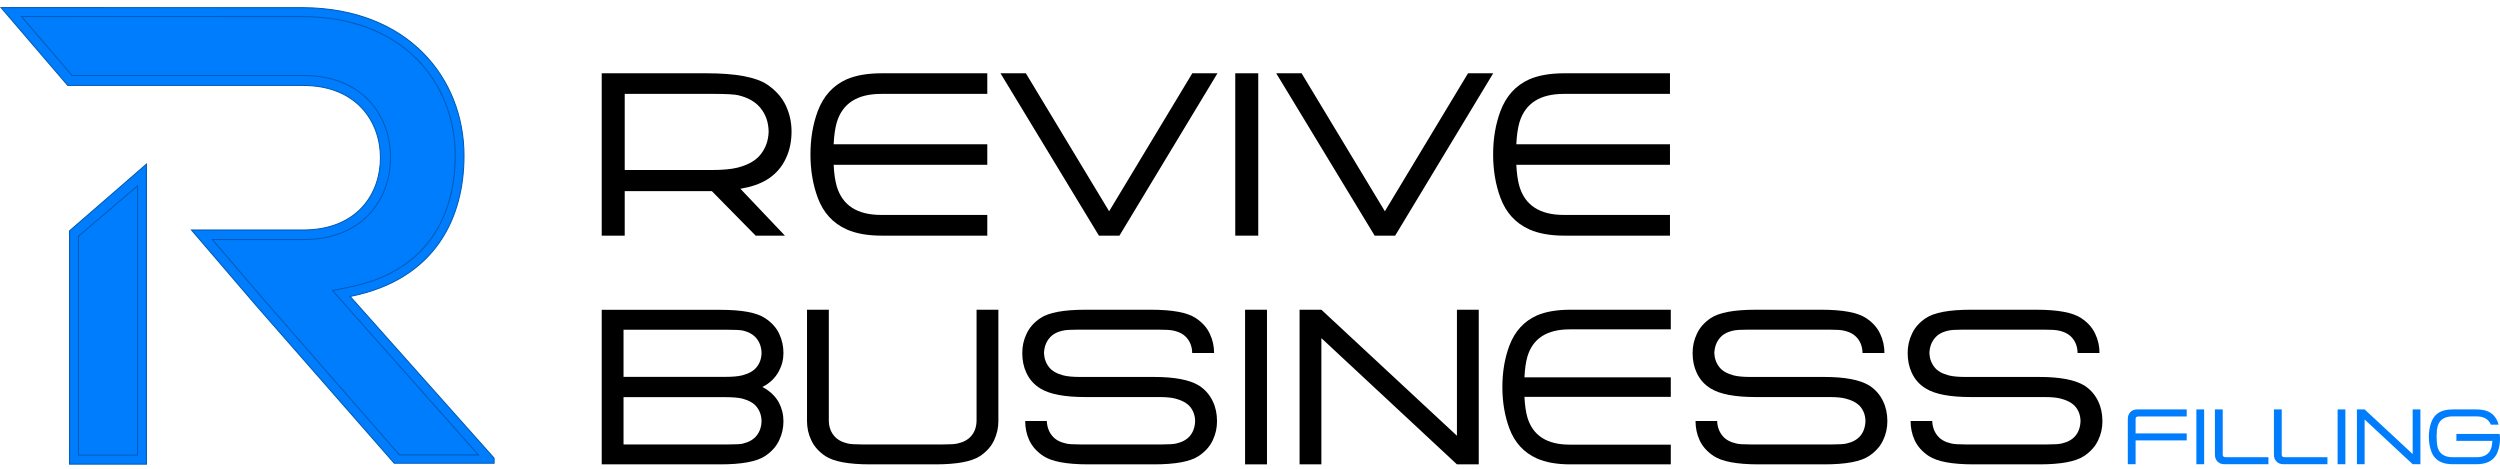 <svg width="240" height="45" viewBox="0 0 240 45" fill="none" xmlns="http://www.w3.org/2000/svg">
<path d="M70.802 16.094C71.817 15.834 72.553 15.415 73.01 14.838C73.504 14.222 73.765 13.49 73.79 12.64C73.777 11.726 73.504 10.955 72.972 10.327C72.502 9.763 71.808 9.369 70.888 9.147C70.507 9.058 69.746 9.014 68.604 9.014H59.973V16.322H68.271C69.349 16.322 70.193 16.246 70.802 16.094ZM73.628 8.101C74.472 8.671 75.078 9.353 75.446 10.146C75.807 10.927 75.988 11.751 75.988 12.62C75.988 13.585 75.807 14.444 75.446 15.199C75.052 16.056 74.447 16.738 73.628 17.245C72.956 17.658 72.106 17.949 71.078 18.121L75.351 22.622H72.543L68.337 18.349H59.973V22.622H57.765V7.035H67.824C70.602 7.035 72.537 7.39 73.628 8.101Z" fill="black"/>
<path d="M94.78 9.014H84.589C82.292 9.014 80.871 9.931 80.326 11.764C80.167 12.322 80.069 13.017 80.031 13.848H94.78V15.818H80.031C80.069 16.636 80.167 17.325 80.326 17.883C80.871 19.716 82.292 20.633 84.589 20.633H94.78V22.622H84.646C83.295 22.622 82.172 22.422 81.277 22.022C79.964 21.432 79.041 20.424 78.508 18.996C78.039 17.734 77.804 16.344 77.804 14.828C77.804 13.306 78.039 11.916 78.508 10.66C79.054 9.214 79.977 8.199 81.277 7.615C82.172 7.228 83.295 7.035 84.646 7.035H94.78V9.014Z" fill="black"/>
<path d="M114.46 7.035H116.877L107.466 22.622H105.496L96.047 7.035H98.483L106.476 20.281L114.46 7.035Z" fill="black"/>
<path d="M118.585 22.622V7.035H120.792V22.622H118.585Z" fill="black"/>
<path d="M140.93 7.035H143.347L133.936 22.622H131.966L122.517 7.035H124.953L132.947 20.281L140.93 7.035Z" fill="black"/>
<path d="M160.317 9.014H150.125C147.829 9.014 146.408 9.931 145.862 11.764C145.704 12.322 145.605 13.017 145.567 13.848H160.317V15.818H145.567C145.605 16.636 145.704 17.325 145.862 17.883C146.408 19.716 147.829 20.633 150.125 20.633H160.317V22.622H150.182C148.831 22.622 147.708 22.422 146.814 22.022C145.501 21.432 144.578 20.424 144.045 18.996C143.575 17.734 143.34 16.344 143.34 14.828C143.34 13.306 143.575 11.916 144.045 10.66C144.59 9.214 145.513 8.199 146.814 7.615C147.708 7.228 148.831 7.035 150.182 7.035H160.317V9.014Z" fill="black"/>
<path d="M71.251 36.033C71.885 35.87 72.344 35.61 72.628 35.254C72.937 34.879 73.097 34.426 73.109 33.894C73.097 33.326 72.93 32.852 72.61 32.471C72.314 32.109 71.873 31.861 71.287 31.728C71.052 31.68 70.58 31.656 69.873 31.656H59.859V36.178H69.647C70.335 36.178 70.87 36.13 71.251 36.033ZM71.287 42.594C71.873 42.456 72.314 42.208 72.61 41.851C72.93 41.465 73.097 40.987 73.109 40.419C73.097 39.888 72.937 39.428 72.628 39.042C72.344 38.691 71.885 38.432 71.251 38.262C70.864 38.172 70.329 38.127 69.647 38.127H59.859V42.667H69.873C70.58 42.667 71.052 42.643 71.287 42.594ZM74.767 35.643C74.417 36.296 73.891 36.797 73.19 37.148C73.903 37.528 74.429 38.024 74.767 38.634C75.063 39.196 75.211 39.797 75.211 40.438C75.211 41.084 75.075 41.691 74.803 42.259C74.532 42.851 74.079 43.359 73.444 43.782C72.641 44.313 71.209 44.579 69.148 44.579H57.765V29.743H69.148C71.221 29.743 72.653 30.009 73.444 30.541C74.079 30.958 74.532 31.459 74.803 32.045C75.075 32.625 75.211 33.236 75.211 33.876C75.211 34.51 75.063 35.099 74.767 35.643Z" fill="black"/>
<path d="M93.75 29.734H95.844V40.419C95.844 41.066 95.708 41.679 95.436 42.259C95.164 42.851 94.714 43.359 94.085 43.782C93.276 44.313 91.844 44.579 89.79 44.579H83.536C81.47 44.579 80.035 44.313 79.231 43.782C78.603 43.359 78.153 42.851 77.881 42.259C77.609 41.691 77.473 41.078 77.473 40.419V29.734H79.567V40.401C79.579 40.981 79.751 41.465 80.083 41.851C80.385 42.208 80.82 42.449 81.388 42.576C81.624 42.637 82.098 42.667 82.811 42.667H90.496C91.215 42.667 91.693 42.637 91.928 42.576C92.496 42.449 92.934 42.208 93.243 41.851C93.569 41.465 93.738 40.981 93.75 40.401V29.734Z" fill="black"/>
<path d="M115.085 37.003C115.677 37.377 116.124 37.885 116.426 38.525C116.698 39.087 116.834 39.725 116.834 40.438C116.834 41.084 116.698 41.691 116.426 42.259C116.155 42.851 115.701 43.359 115.067 43.782C114.263 44.313 112.835 44.579 110.78 44.579H104.473C102.406 44.579 100.971 44.313 100.168 43.782C99.533 43.359 99.08 42.851 98.808 42.259C98.548 41.691 98.418 41.078 98.418 40.419H100.494C100.518 40.987 100.693 41.465 101.02 41.851C101.316 42.208 101.754 42.449 102.334 42.576C102.557 42.637 103.029 42.667 103.747 42.667H111.487C112.206 42.667 112.683 42.637 112.919 42.576C113.487 42.449 113.925 42.208 114.233 41.851C114.553 41.465 114.72 40.981 114.732 40.401C114.72 39.882 114.559 39.431 114.251 39.051C113.955 38.7 113.49 38.441 112.856 38.272C112.487 38.169 111.961 38.117 111.279 38.117H104.192C102.21 38.117 100.775 37.846 99.887 37.302C99.276 36.933 98.823 36.426 98.527 35.779C98.267 35.223 98.138 34.592 98.138 33.885C98.138 33.233 98.273 32.622 98.545 32.054C98.817 31.456 99.264 30.949 99.887 30.532C100.69 30 102.125 29.734 104.192 29.734H110.499C112.554 29.734 113.982 30 114.786 30.532C115.42 30.949 115.874 31.456 116.145 32.054C116.417 32.622 116.553 33.233 116.553 33.885H114.451C114.439 33.317 114.272 32.843 113.952 32.462C113.656 32.1 113.218 31.858 112.638 31.737C112.403 31.677 111.925 31.646 111.206 31.646H103.485C102.766 31.646 102.288 31.677 102.053 31.737C101.473 31.858 101.035 32.1 100.739 32.462C100.418 32.843 100.246 33.323 100.222 33.903C100.246 34.423 100.412 34.876 100.721 35.263C101.004 35.619 101.464 35.879 102.098 36.042C102.479 36.139 103.01 36.187 103.693 36.187H110.78C112.75 36.187 114.185 36.459 115.085 37.003Z" fill="black"/>
<path d="M119.527 44.579V29.734H121.63V44.579H119.527Z" fill="black"/>
<path d="M139.866 29.734H141.96V44.579H139.866L126.852 32.462V44.579H124.759V29.734H126.852L139.866 41.833V29.734Z" fill="black"/>
<path d="M160.396 31.619H150.689C148.502 31.619 147.149 32.492 146.629 34.239C146.478 34.77 146.384 35.432 146.348 36.223H160.396V38.099H146.348C146.384 38.879 146.478 39.534 146.629 40.066C147.149 41.812 148.502 42.685 150.689 42.685H160.396V44.579H150.744C149.457 44.579 148.387 44.389 147.535 44.008C146.285 43.446 145.406 42.486 144.898 41.126C144.451 39.924 144.228 38.601 144.228 37.157C144.228 35.707 144.451 34.383 144.898 33.187C145.418 31.81 146.297 30.843 147.535 30.287C148.387 29.919 149.457 29.734 150.744 29.734H160.396V31.619Z" fill="black"/>
<path d="M179.437 37.003C180.03 37.377 180.477 37.885 180.779 38.525C181.051 39.087 181.187 39.725 181.187 40.438C181.187 41.084 181.051 41.691 180.779 42.259C180.507 42.851 180.054 43.359 179.419 43.782C178.616 44.313 177.187 44.579 175.133 44.579H168.825C166.759 44.579 165.324 44.313 164.52 43.782C163.886 43.359 163.432 42.851 163.161 42.259C162.901 41.691 162.771 41.078 162.771 40.419H164.846C164.87 40.987 165.046 41.465 165.372 41.851C165.668 42.208 166.106 42.449 166.686 42.576C166.91 42.637 167.381 42.667 168.1 42.667H175.84C176.558 42.667 177.036 42.637 177.271 42.576C177.839 42.449 178.277 42.208 178.586 41.851C178.906 41.465 179.072 40.981 179.084 40.401C179.072 39.882 178.912 39.431 178.604 39.051C178.308 38.7 177.842 38.441 177.208 38.272C176.839 38.169 176.314 38.117 175.631 38.117H168.544C166.562 38.117 165.127 37.846 164.239 37.302C163.629 36.933 163.176 36.426 162.88 35.779C162.62 35.223 162.49 34.592 162.49 33.885C162.49 33.233 162.626 32.622 162.898 32.054C163.17 31.456 163.617 30.949 164.239 30.532C165.043 30 166.478 29.734 168.544 29.734H174.852C176.906 29.734 178.335 30 179.138 30.532C179.773 30.949 180.226 31.456 180.498 32.054C180.77 32.622 180.906 33.233 180.906 33.885H178.803C178.791 33.317 178.625 32.843 178.305 32.462C178.009 32.1 177.571 31.858 176.99 31.737C176.755 31.677 176.278 31.646 175.559 31.646H167.837C167.118 31.646 166.641 31.677 166.405 31.737C165.825 31.858 165.387 32.1 165.091 32.462C164.771 32.843 164.599 33.323 164.574 33.903C164.599 34.423 164.765 34.876 165.073 35.263C165.357 35.619 165.816 35.879 166.45 36.042C166.831 36.139 167.363 36.187 168.045 36.187H175.133C177.102 36.187 178.537 36.459 179.437 37.003Z" fill="black"/>
<path d="M200.084 37.003C200.676 37.377 201.123 37.885 201.425 38.525C201.697 39.087 201.833 39.725 201.833 40.438C201.833 41.084 201.697 41.691 201.425 42.259C201.153 42.851 200.7 43.359 200.066 43.782C199.262 44.313 197.833 44.579 195.779 44.579H189.471C187.405 44.579 185.97 44.313 185.166 43.782C184.532 43.359 184.079 42.851 183.807 42.259C183.547 41.691 183.417 41.078 183.417 40.419H185.493C185.517 40.987 185.692 41.465 186.018 41.851C186.314 42.208 186.752 42.449 187.332 42.576C187.556 42.637 188.027 42.667 188.746 42.667H196.486C197.205 42.667 197.682 42.637 197.918 42.576C198.486 42.449 198.924 42.208 199.232 41.851C199.552 41.465 199.718 40.981 199.73 40.401C199.718 39.882 199.558 39.431 199.25 39.051C198.954 38.7 198.489 38.441 197.854 38.272C197.486 38.169 196.96 38.117 196.277 38.117H189.19C187.208 38.117 185.774 37.846 184.885 37.302C184.275 36.933 183.822 36.426 183.526 35.779C183.266 35.223 183.136 34.592 183.136 33.885C183.136 33.233 183.272 32.622 183.544 32.054C183.816 31.456 184.263 30.949 184.885 30.532C185.689 30 187.124 29.734 189.19 29.734H195.498C197.552 29.734 198.981 30 199.785 30.532C200.419 30.949 200.872 31.456 201.144 32.054C201.416 32.622 201.552 33.233 201.552 33.885H199.449C199.437 33.317 199.271 32.843 198.951 32.462C198.655 32.1 198.217 31.858 197.637 31.737C197.401 31.677 196.924 31.646 196.205 31.646H188.483C187.764 31.646 187.287 31.677 187.051 31.737C186.471 31.858 186.033 32.1 185.737 32.462C185.417 32.843 185.245 33.323 185.221 33.903C185.245 34.423 185.411 34.876 185.719 35.263C186.003 35.619 186.462 35.879 187.097 36.042C187.477 36.139 188.009 36.187 188.692 36.187H195.779C197.749 36.187 199.183 36.459 200.084 37.003Z" fill="black"/>
<path d="M205.275 39.983C205.103 39.983 205.018 40.063 205.018 40.223V41.604H209.925V42.276H205.018V44.565H204.27V40.217C204.27 39.945 204.353 39.726 204.52 39.559C204.685 39.389 204.906 39.305 205.185 39.305H209.925V39.983H205.275Z" fill="#007DFC"/>
<path d="M210.852 44.565V39.305H211.597V44.565H210.852Z" fill="#007DFC"/>
<path d="M217.768 43.888V44.565H213.548C213.269 44.565 213.048 44.48 212.883 44.309C212.716 44.142 212.632 43.922 212.632 43.65V39.305H213.381V43.644C213.381 43.806 213.466 43.888 213.638 43.888H217.768Z" fill="#007DFC"/>
<path d="M223.433 43.888V44.565H219.213C218.934 44.565 218.713 44.48 218.548 44.309C218.381 44.142 218.297 43.922 218.297 43.65V39.305H219.046V43.644C219.046 43.806 219.131 43.888 219.303 43.888H223.433Z" fill="#007DFC"/>
<path d="M224.41 44.565V39.305H225.155V44.565H224.41Z" fill="#007DFC"/>
<path d="M231.617 39.305H232.359V44.565H231.617L227.005 40.272V44.565H226.264V39.305H227.005L231.617 43.592V39.305Z" fill="#007DFC"/>
<path d="M239.965 41.659C239.988 41.822 240 41.983 240 42.144C240 42.546 239.929 42.946 239.788 43.342C239.617 43.819 239.305 44.16 238.854 44.363C238.552 44.498 238.173 44.565 237.717 44.565H235.478C235.022 44.565 234.643 44.498 234.341 44.363C233.898 44.164 233.587 43.824 233.407 43.342C233.248 42.916 233.169 42.447 233.169 41.935C233.169 41.421 233.248 40.952 233.407 40.529C233.591 40.04 233.902 39.698 234.341 39.501C234.643 39.37 235.022 39.305 235.478 39.305H237.717C238.173 39.305 238.552 39.37 238.854 39.501C239.292 39.698 239.604 40.04 239.788 40.529C239.809 40.58 239.835 40.66 239.865 40.769H239.123C238.907 40.238 238.445 39.973 237.736 39.973H235.465C234.686 39.973 234.204 40.282 234.02 40.901C233.949 41.164 233.914 41.509 233.914 41.935C233.914 42.355 233.949 42.699 234.02 42.966C234.204 43.585 234.686 43.894 235.465 43.894H237.736C238.511 43.894 238.991 43.585 239.175 42.966C239.224 42.791 239.255 42.576 239.268 42.324H235.815V41.659H239.965Z" fill="#007DFC"/>
<path d="M29.018 0.736H29.094C34.157 0.766 38.018 2.469 40.614 5.088C43.211 7.708 44.544 11.248 44.544 14.957C44.544 17.902 43.868 20.86 42.176 23.286C40.484 25.712 37.774 27.613 33.697 28.441L33.612 28.458L33.67 28.523L47.434 43.985V44.47H37.85L24.586 29.32H24.587L18.386 22.081H29.095C31.689 22.081 33.549 21.216 34.759 19.912C35.968 18.61 36.524 16.875 36.524 15.142C36.524 13.408 35.952 11.673 34.735 10.37C33.518 9.067 31.659 8.202 29.095 8.202H6.504L0.108 0.736H0.112L0.106 0.729C7.536 0.735 27.149 0.736 29.018 0.736Z" fill="#007DFC" stroke="#005BB8" stroke-width="0.1" stroke-miterlimit="10"/>
<path d="M14.06 44.556H6.676V22.163L14.06 15.758V44.556Z" fill="#007DFC" stroke="#005BB8" stroke-width="0.1" stroke-miterlimit="10"/>
<path d="M17.921 1.591C23.405 1.592 28.085 1.593 29.058 1.593H29.134C33.638 1.62 37.405 3.038 40.029 5.687C42.397 8.077 43.702 11.362 43.702 14.937C43.702 16.912 43.373 19.621 41.942 22.058C40.512 24.494 37.979 26.664 33.565 27.56L32.008 27.877L31.923 27.894L31.981 27.959L45.925 43.673H38.34L25.295 28.736L20.385 22.996H29.13C32.013 22.996 34.105 22.009 35.476 20.528C36.846 19.048 37.491 17.079 37.492 15.123C37.492 13.166 36.846 11.197 35.476 9.716C34.105 8.236 32.013 7.248 29.13 7.248H6.914L2.067 1.588C6.253 1.588 12.482 1.589 17.921 1.591Z" fill="#007DFC" stroke="#005BB8" stroke-width="0.1" stroke-miterlimit="10"/>
<path d="M13.201 43.697H7.534V22.674L13.201 17.843V43.697Z" fill="#007DFC" stroke="#005BB8" stroke-width="0.1" stroke-miterlimit="10"/>
</svg>
